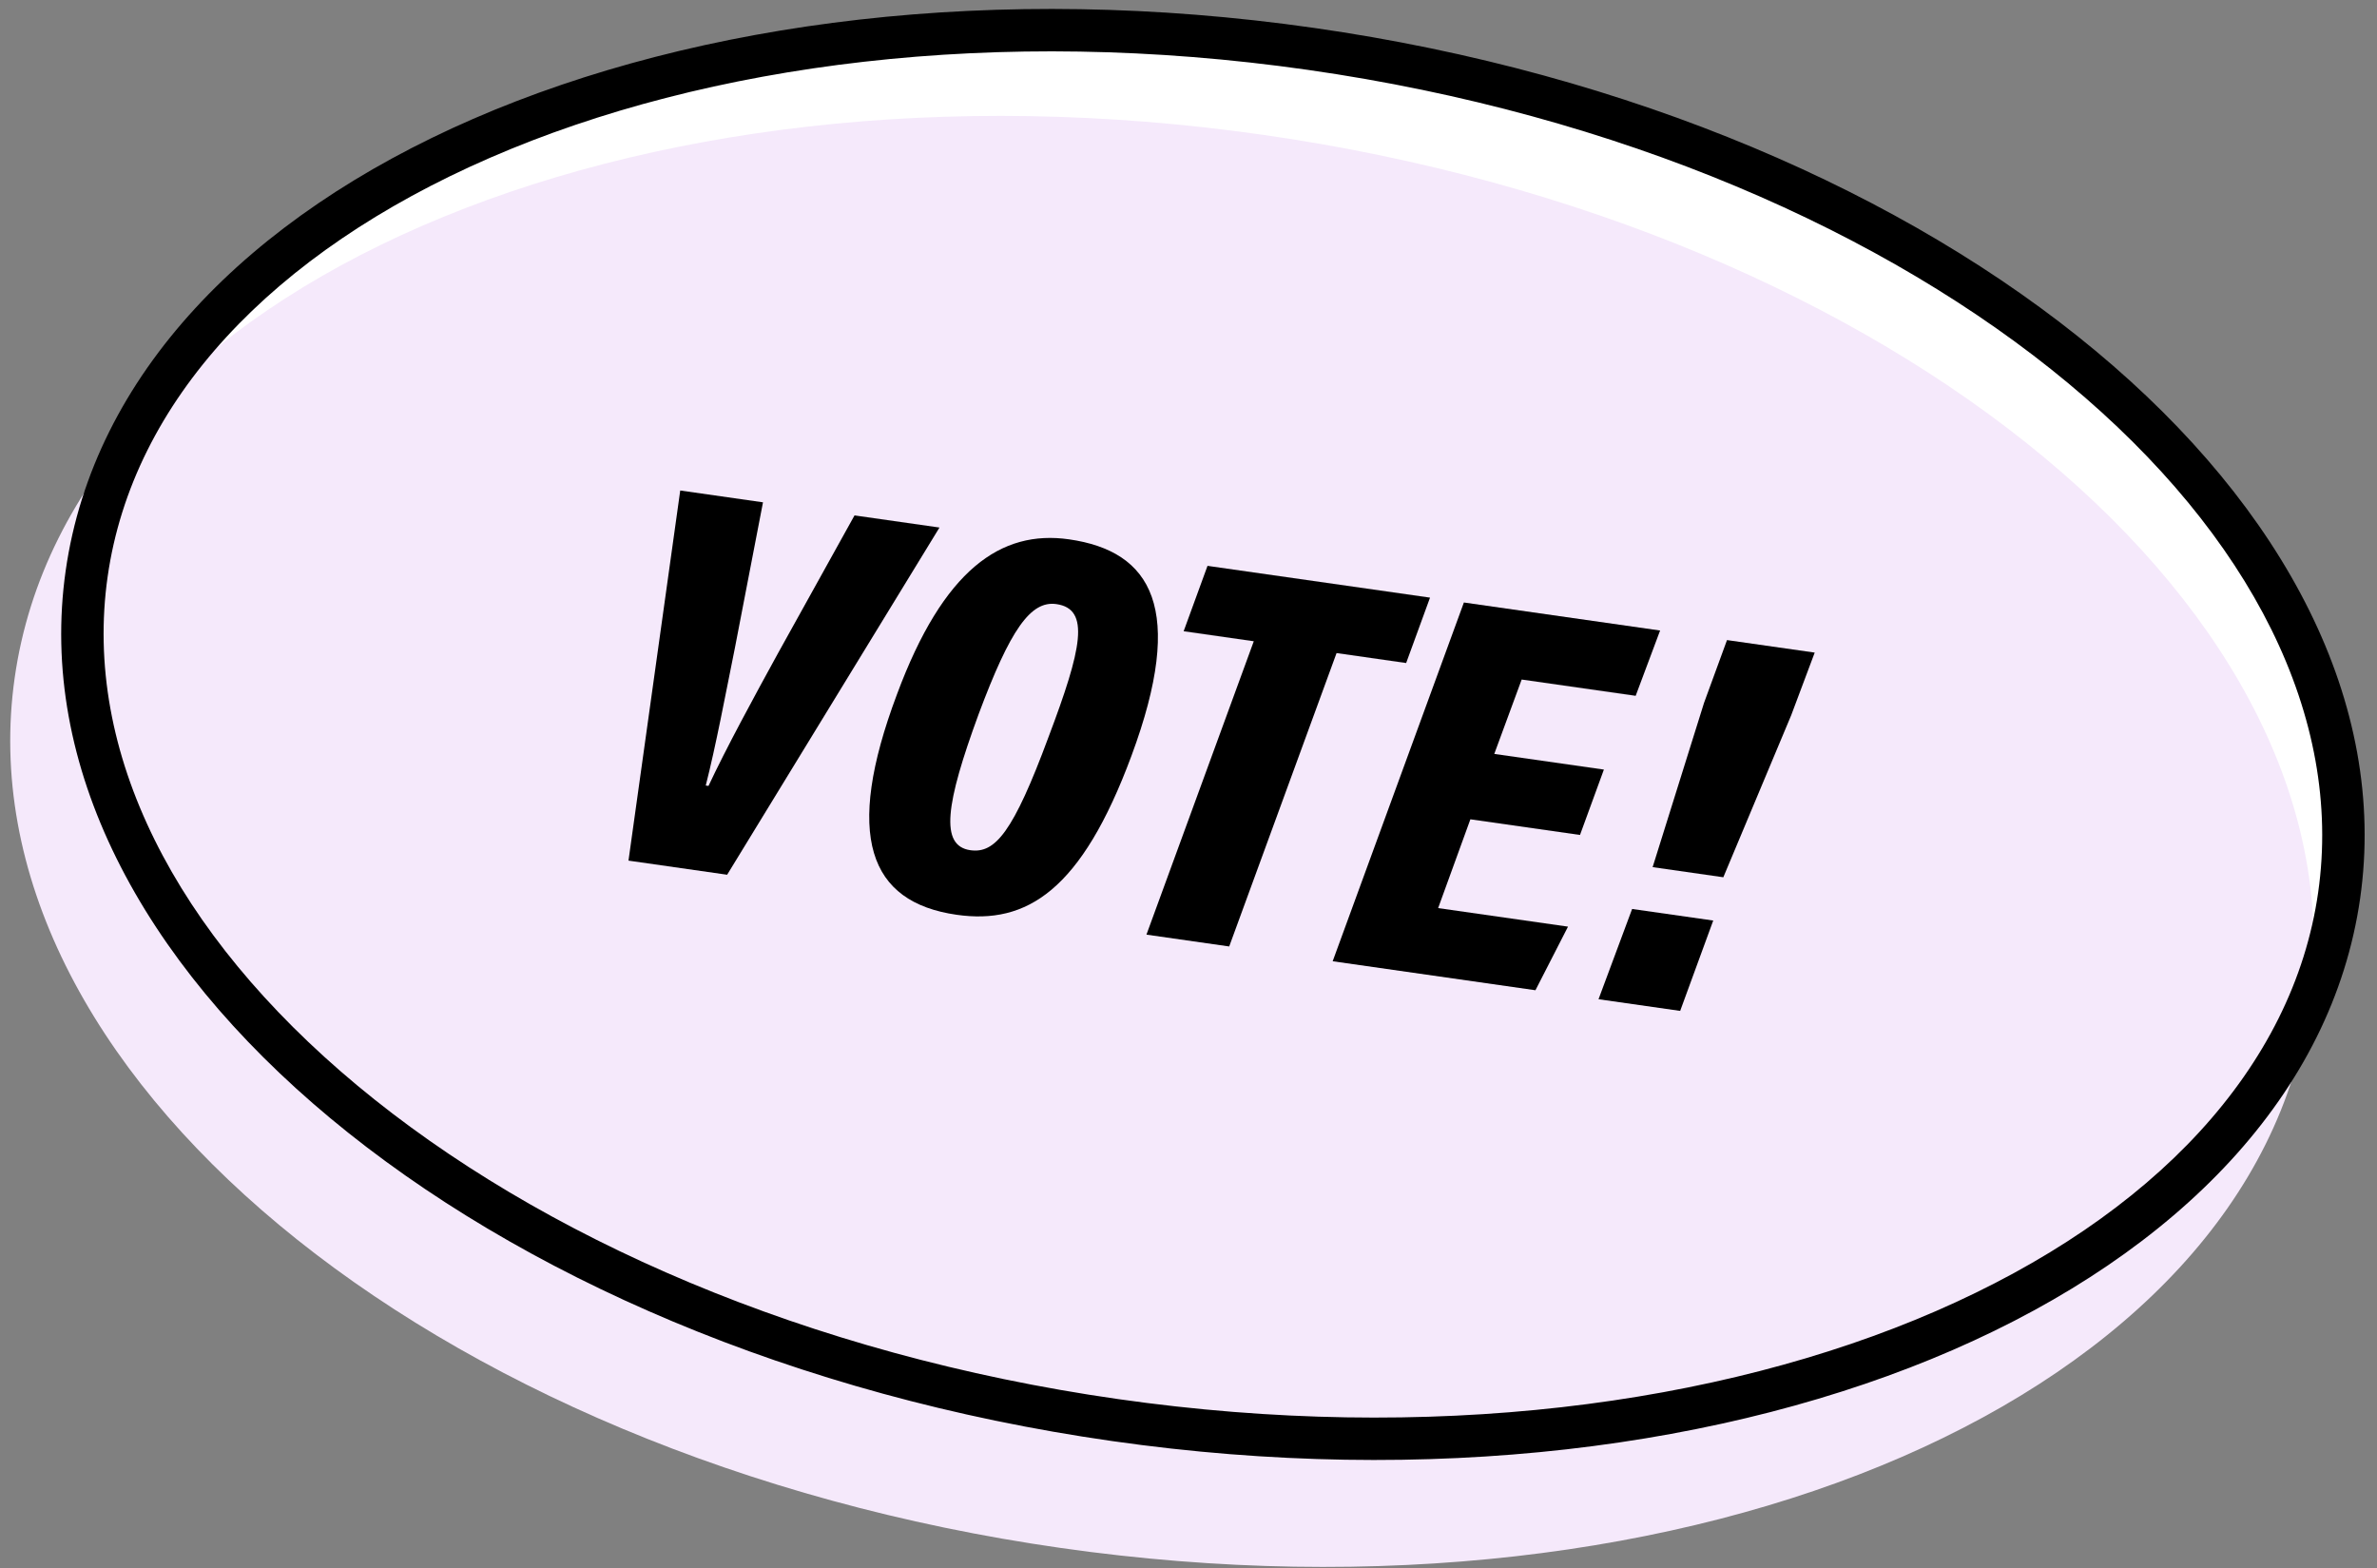 <svg width="97" height="64" viewBox="0 0 97 64" xmlns="http://www.w3.org/2000/svg">
<rect x="0" y="0" width="97" height="64" fill="#808080" stroke="none"/>
<path d="M95.279 37.06C93.004 52.984 70.659 62.963 45.371 59.349C20.083 55.736 1.427 39.899 3.702 23.975C5.977 8.052 28.322 -1.927 53.61 1.686C78.899 5.3 97.555 21.137 95.279 37.06Z" fill="white"></path>
<path d="M94.232 41.022C91.957 56.946 69.153 66.859 43.297 63.165C17.441 59.47 -1.674 43.567 0.601 27.644C2.876 11.72 25.681 1.807 51.536 5.501C77.392 9.196 96.507 25.099 94.232 41.022Z" fill="#F5E9FB"></path>
<path fill-rule="evenodd" clip-rule="evenodd" d="M78.997 53.5C87.906 49.627 93.578 43.56 94.599 36.414C95.62 29.268 91.874 21.855 84.407 15.643C76.964 9.451 66.034 4.66 53.371 2.851C40.709 1.041 28.874 2.579 19.995 6.439C11.087 10.312 5.414 16.379 4.393 23.525C3.372 30.671 7.118 38.084 14.586 44.297C22.029 50.488 32.959 55.279 45.621 57.088C58.284 58.898 70.118 57.36 78.997 53.5ZM45.377 58.801C71.232 62.496 94.037 52.582 96.312 36.659C98.587 20.736 79.472 4.832 53.616 1.138C27.76 -2.557 4.956 7.357 2.681 23.28C0.405 39.203 19.521 55.107 45.377 58.801Z" fill="black"></path>
<path d="M29.673 35.693L38.338 21.526L34.871 21.031L31.737 26.676C30.75 28.475 29.634 30.529 28.912 32.069L28.8 32.053C29.216 30.424 29.602 28.357 29.992 26.427L31.136 20.497L27.759 20.014L25.647 35.117L29.673 35.693Z" fill="black"></path>
<path d="M43.624 22.007C40.851 21.611 38.496 23.237 36.604 28.33C34.431 34.113 35.46 36.816 39.039 37.327C41.901 37.736 44.132 36.343 46.173 30.838C48.4 24.835 47.001 22.49 43.624 22.007ZM43.109 24.65C44.496 24.848 44.151 26.465 42.793 30.059C41.342 33.982 40.604 34.835 39.598 34.692C38.345 34.513 38.588 32.813 39.933 29.148C41.227 25.682 42.058 24.5 43.109 24.65Z" fill="black"></path>
<path d="M46.784 38.137L50.161 38.62L54.542 26.648L57.382 27.054L58.356 24.386L49.276 23.089L48.302 25.757L51.164 26.166L46.784 38.137Z" fill="black"></path>
<path d="M65.451 31.402L60.978 30.763L62.096 27.728L66.748 28.392L67.745 25.728L59.738 24.584L54.383 39.223L62.658 40.406L63.987 37.811L58.687 37.054L60.003 33.431L64.476 34.07L65.451 31.402Z" fill="black"></path>
<path d="M70.325 35.796L73.095 29.185L74.054 26.629L70.475 26.118L69.539 28.677L67.44 35.383L70.325 35.796ZM68.564 41.249L69.913 37.562L66.603 37.09L65.232 40.773L68.564 41.249Z" fill="black"></path>
</svg>